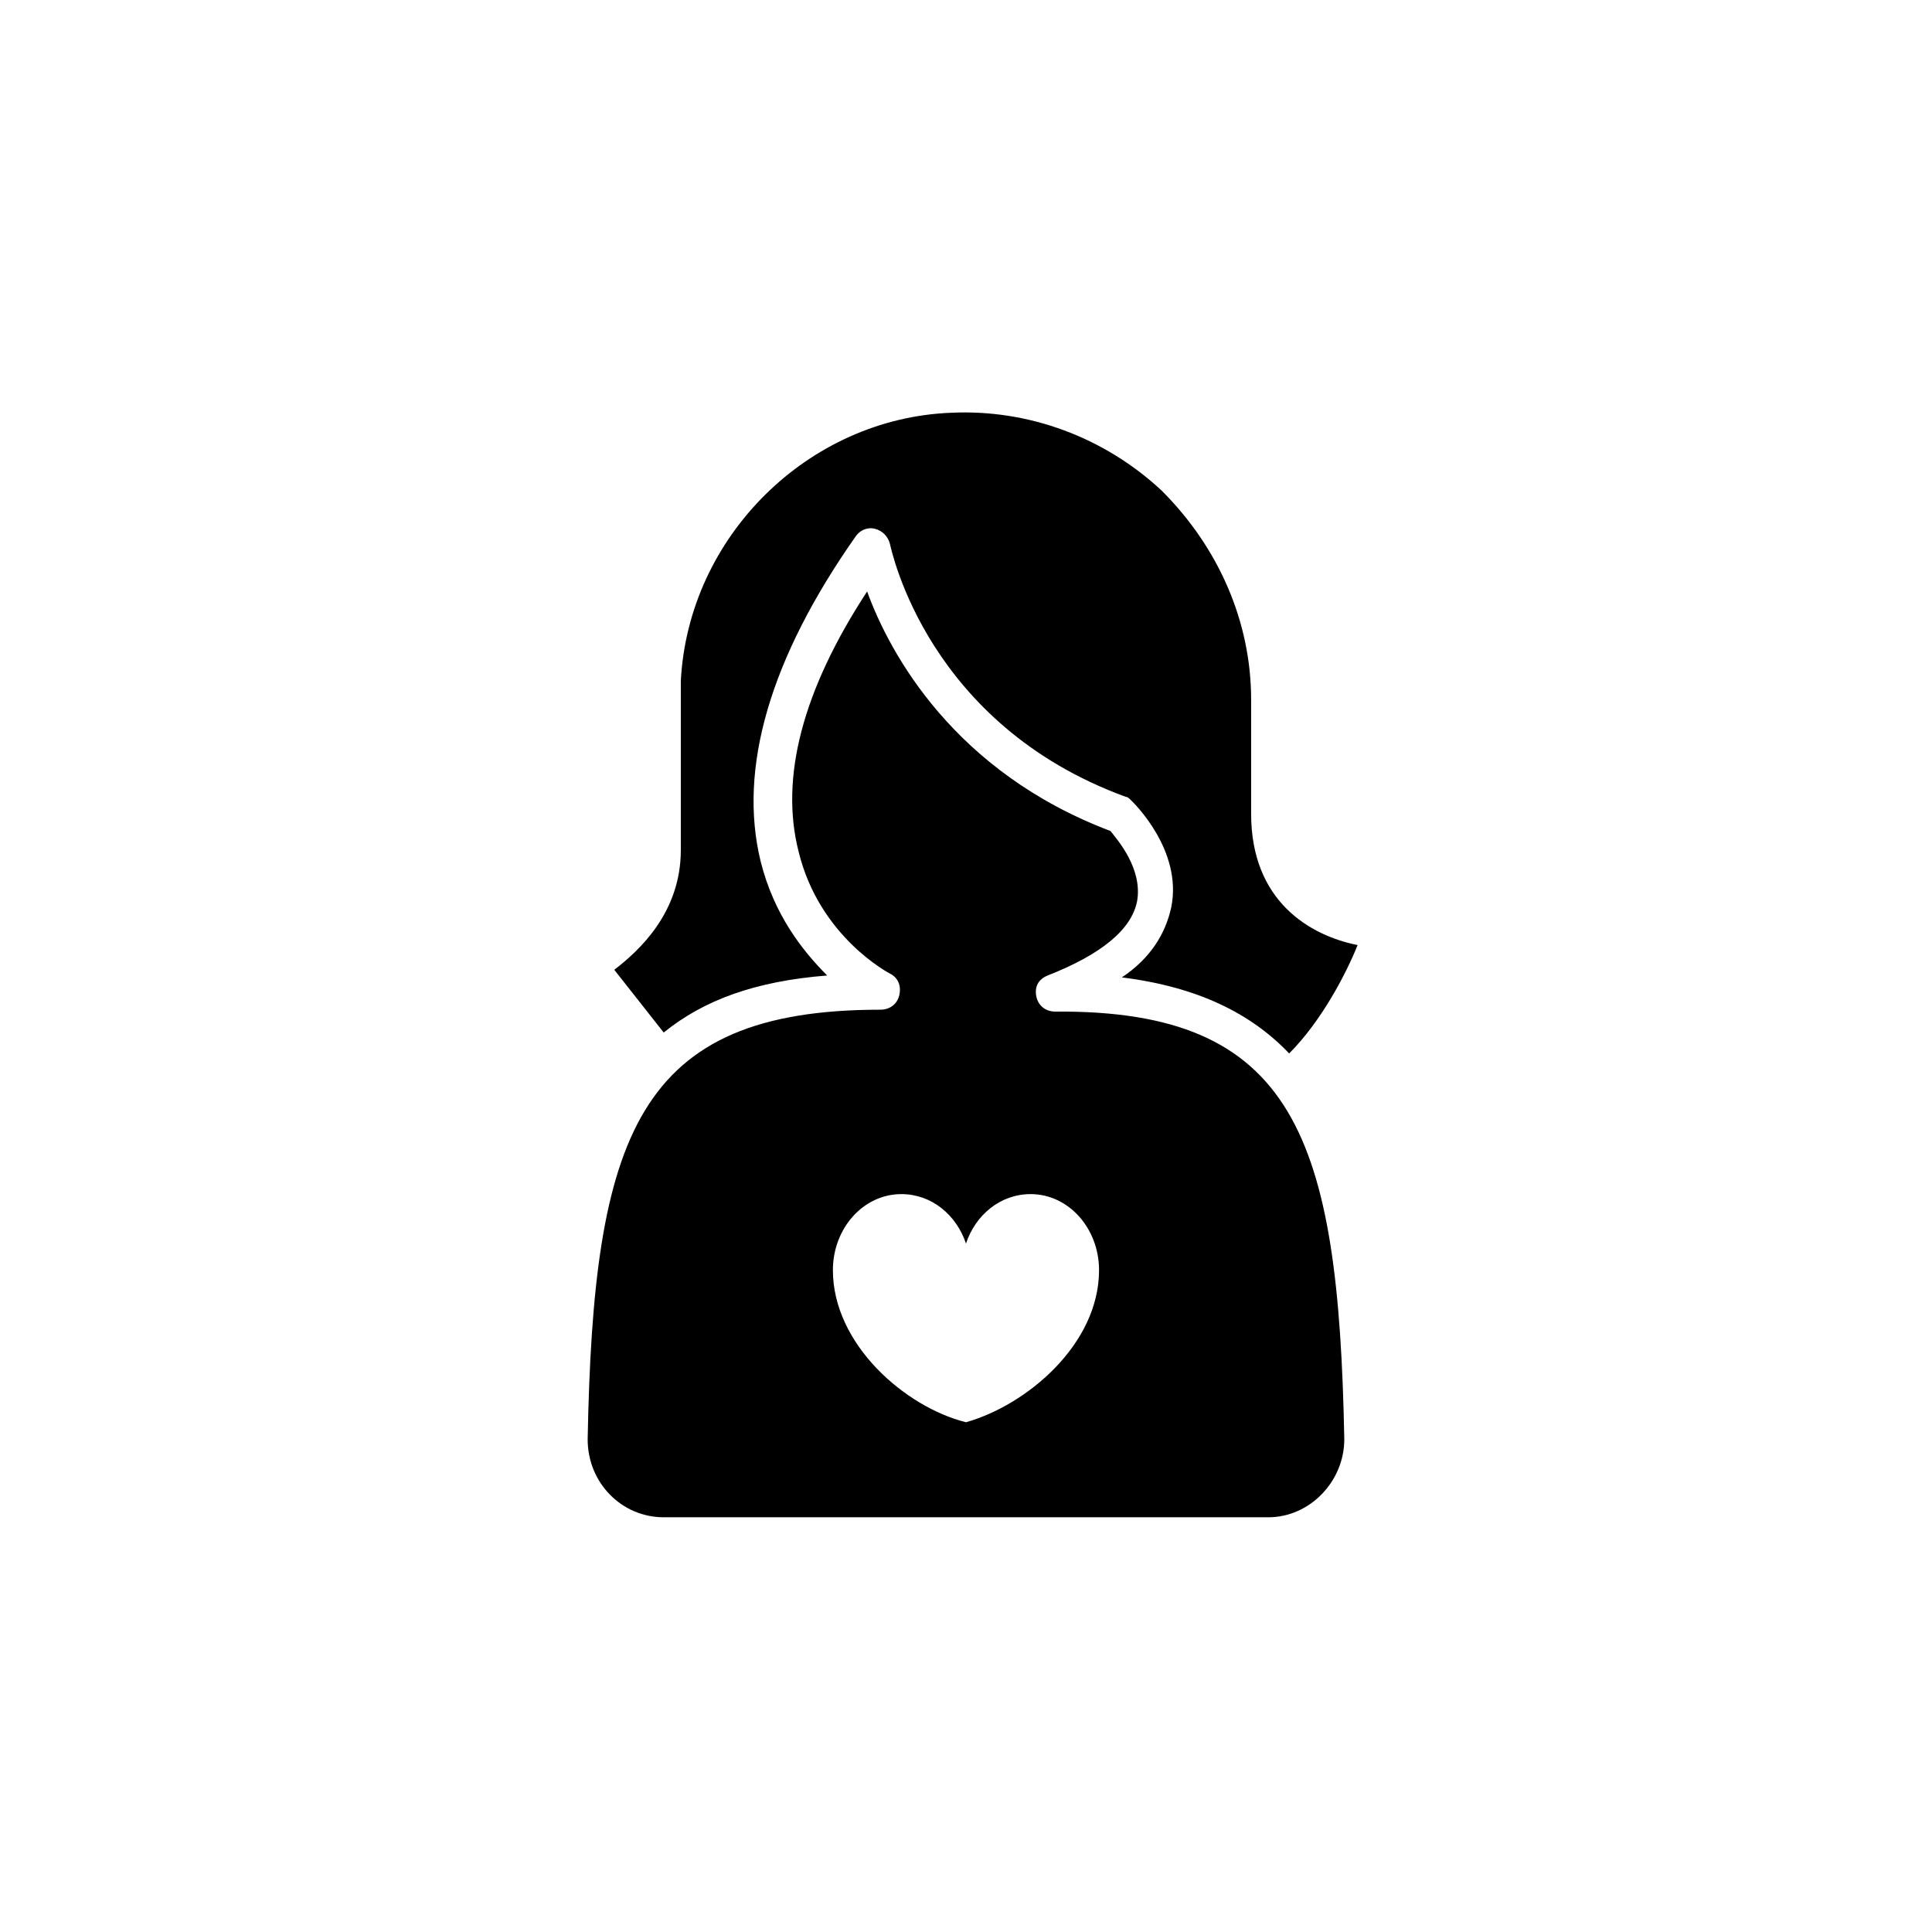 <?xml version="1.0" encoding="UTF-8"?>
<!-- Uploaded to: SVG Repo, www.svgrepo.com, Generator: SVG Repo Mixer Tools -->
<svg fill="#000000" width="800px" height="800px" version="1.1" viewBox="144 144 512 512" xmlns="http://www.w3.org/2000/svg">
 <path d="m319.89 417.63-13.098-16.625c6.551-5.039 17.633-15.113 17.633-31.738v-44.84c2.016-38.289 33.754-69.527 71.539-71.039 20.656-1.008 40.809 6.551 55.922 20.656 15.113 15.113 23.68 34.762 23.68 55.418v30.23c0 23.176 15.617 32.242 28.215 34.762-3.023 7.559-9.574 20.152-18.137 28.719-10.078-10.578-24.184-17.633-44.336-20.152 7.559-5.039 11.586-11.586 13.098-18.641 3.023-15.113-10.078-27.711-10.578-28.215-0.504-0.504-1.008-1.008-1.512-1.008-52.398-19.145-61.969-64.992-62.473-67.008s-2.016-3.527-4.031-4.031-4.031 0.504-5.039 2.016c-22.672 32.242-31.234 61.465-25.191 86.152 3.527 14.105 11.082 23.68 17.633 30.23-19.145 1.508-32.746 6.547-43.324 15.113zm180.36 107.81c0 11.082-9.07 20.656-20.152 20.656h-160.21c-11.082 0-20.152-9.07-20.152-20.656 1.512-80.609 13.098-113.86 77.586-113.86 2.519 0 4.535-1.512 5.039-4.031 0.504-2.519-0.504-4.535-2.519-5.543 0 0-18.641-9.574-24.184-32.242-5.039-19.648 1.008-42.824 18.137-69.023 6.047 16.625 23.176 47.863 64.488 63.48 2.016 2.519 8.566 10.078 7.055 18.641-1.512 7.559-9.574 14.105-23.68 19.648-2.519 1.008-3.527 3.023-3.023 5.543 0.504 2.519 2.519 4.031 5.039 4.031 63.477-0.504 75.066 33.25 76.578 113.36zm-64.992-44.836c0-11.082-8.062-20.152-18.137-20.152-8.062 0-14.609 5.543-17.129 13.098-2.519-7.559-9.07-13.098-17.129-13.098-10.078 0-18.137 9.07-18.137 20.152 0 19.648 19.145 36.273 35.266 40.305 16.121-4.535 35.266-20.656 35.266-40.305z"/>
</svg>